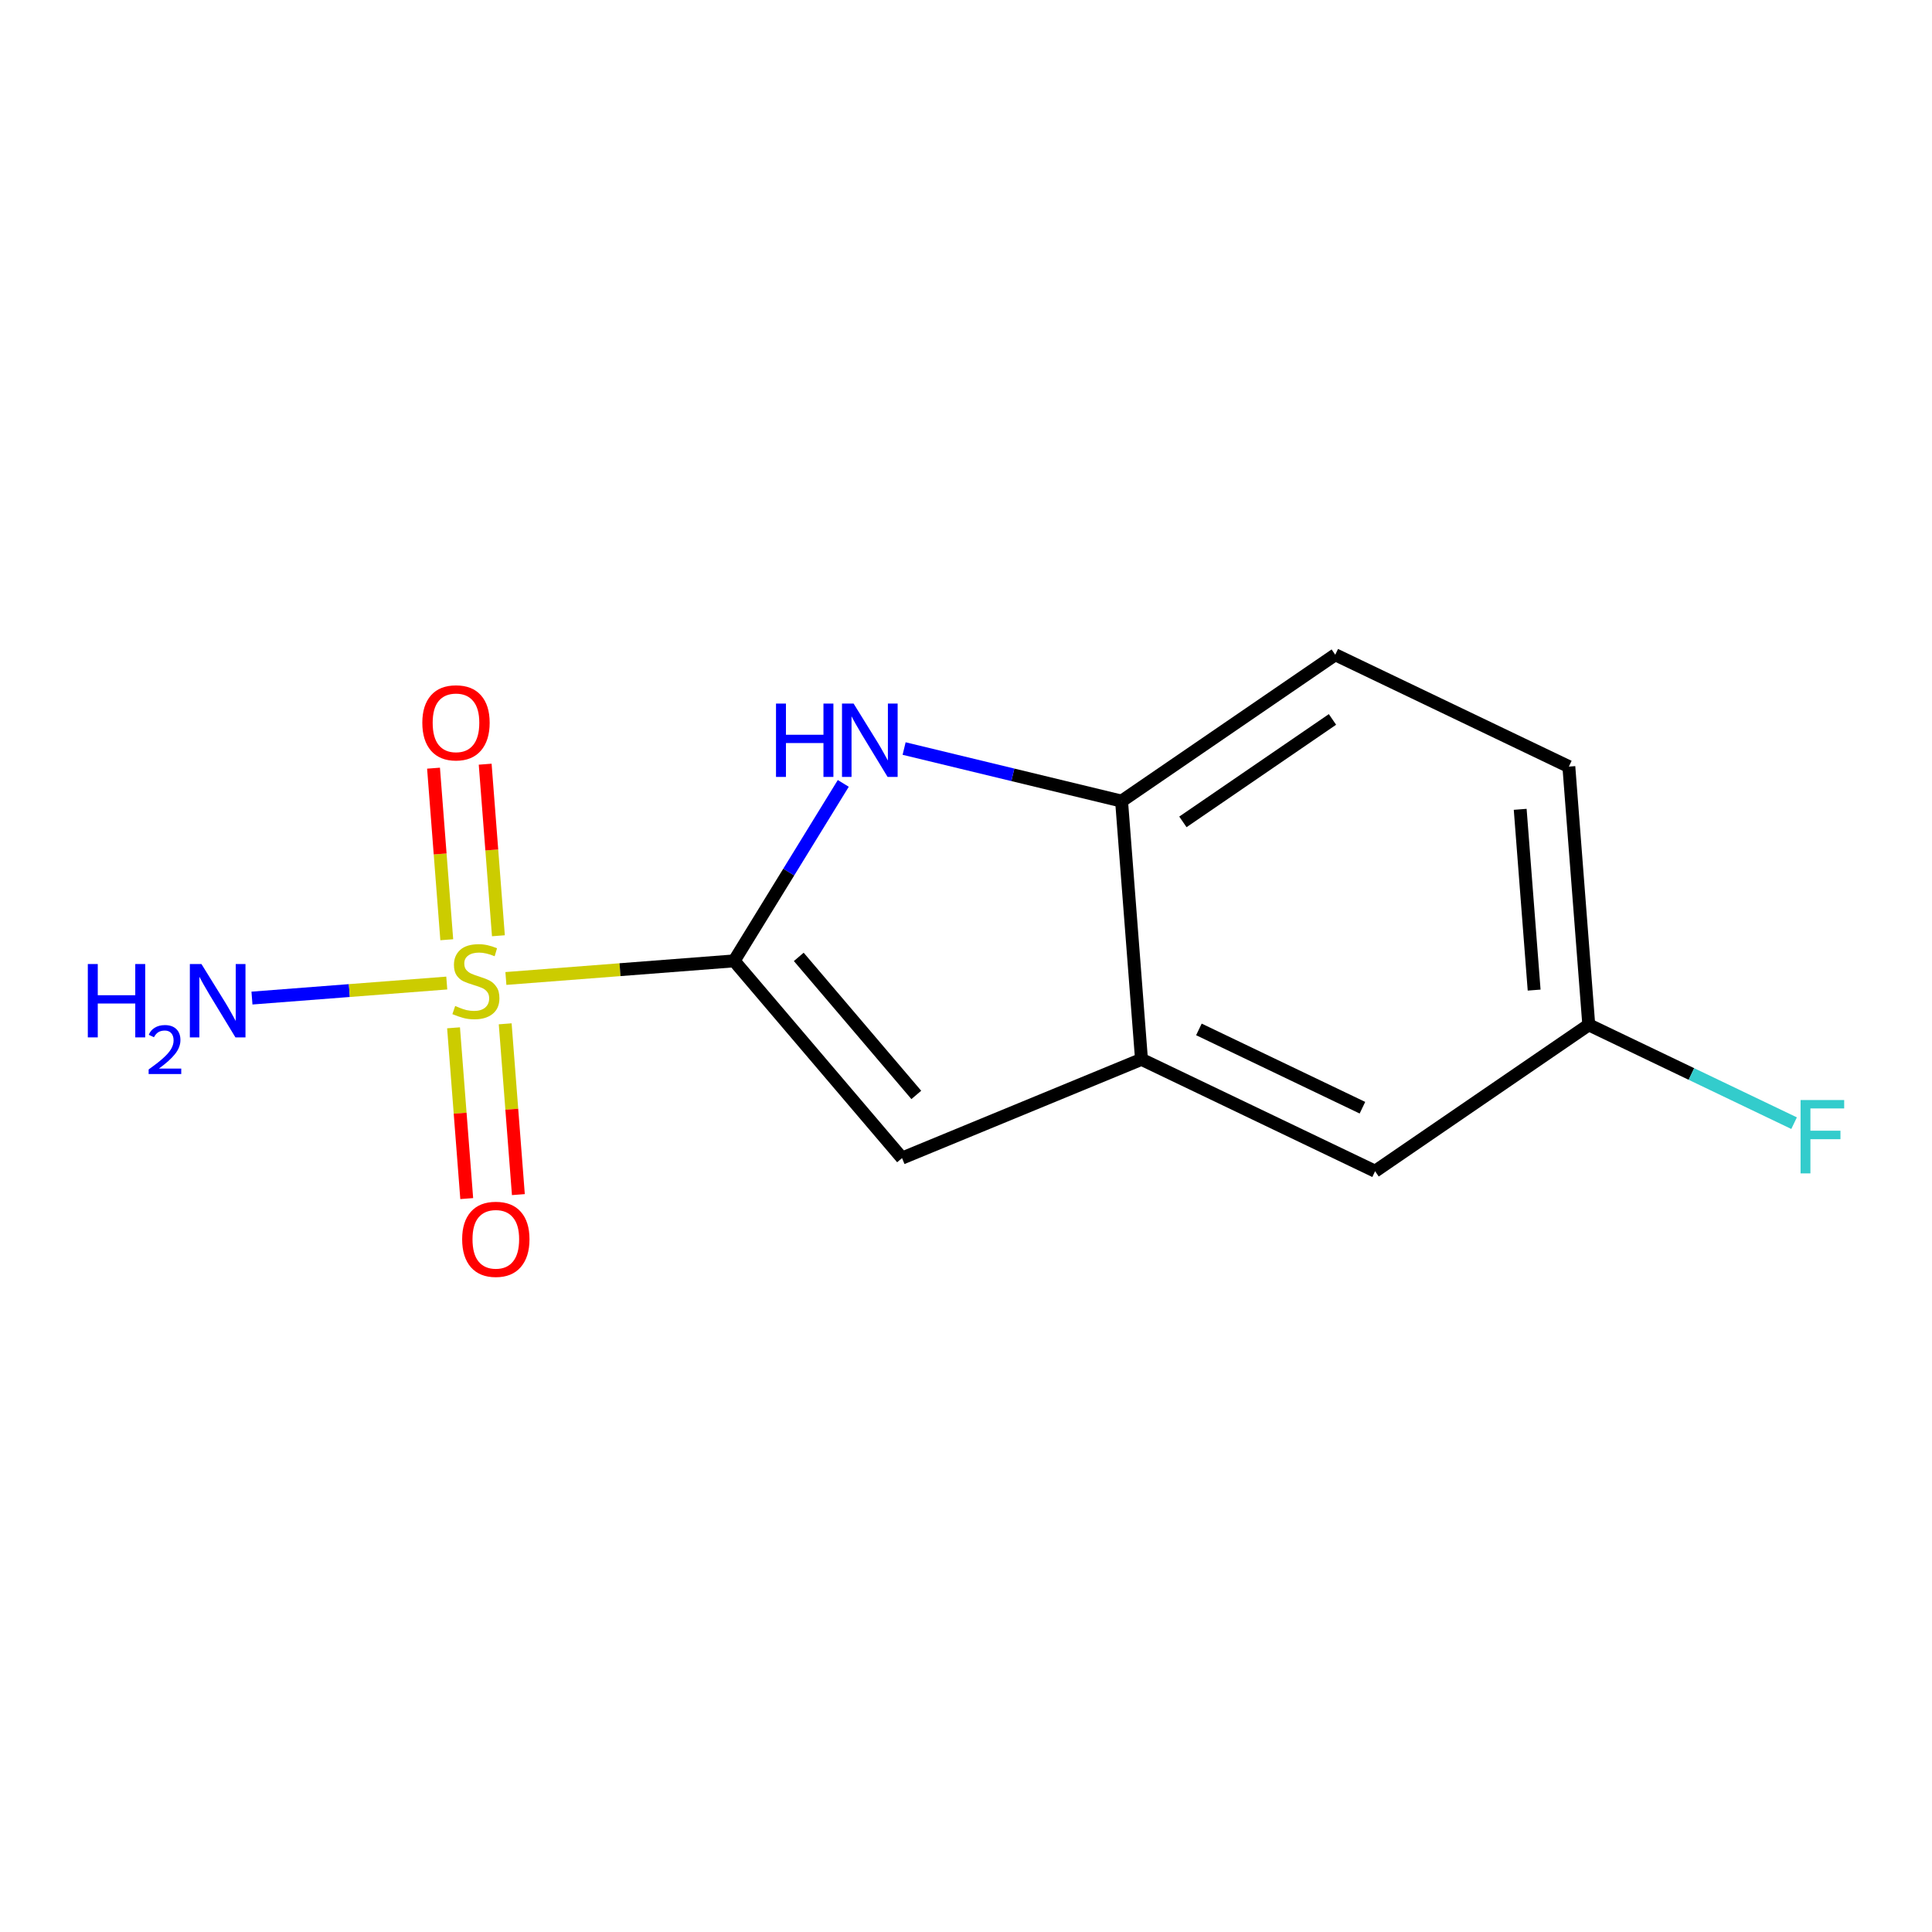 <?xml version='1.0' encoding='iso-8859-1'?>
<svg version='1.1' baseProfile='full'
              xmlns='http://www.w3.org/2000/svg'
                      xmlns:rdkit='http://www.rdkit.org/xml'
                      xmlns:xlink='http://www.w3.org/1999/xlink'
                  xml:space='preserve'
width='300px' height='300px' viewBox='0 0 300 300'>
<!-- END OF HEADER -->
<rect style='opacity:1.0;fill:#FFFFFF;stroke:none' width='300' height='300' x='0' y='0'> </rect>
<rect style='opacity:1.0;fill:#FFFFFF;stroke:none' width='300' height='300' x='0' y='0'> </rect>
<path class='bond-0 atom-0 atom-1' d='M 39.124,154.98 L 54.249,153.813' style='fill:none;fill-rule:evenodd;stroke:#0000FF;stroke-width:2.0px;stroke-linecap:butt;stroke-linejoin:miter;stroke-opacity:1' />
<path class='bond-0 atom-0 atom-1' d='M 54.249,153.813 L 69.374,152.646' style='fill:none;fill-rule:evenodd;stroke:#CCCC00;stroke-width:2.0px;stroke-linecap:butt;stroke-linejoin:miter;stroke-opacity:1' />
<path class='bond-1 atom-1 atom-2' d='M 77.392,145.304 L 76.365,131.983' style='fill:none;fill-rule:evenodd;stroke:#CCCC00;stroke-width:2.0px;stroke-linecap:butt;stroke-linejoin:miter;stroke-opacity:1' />
<path class='bond-1 atom-1 atom-2' d='M 76.365,131.983 L 75.338,118.663' style='fill:none;fill-rule:evenodd;stroke:#FF0000;stroke-width:2.0px;stroke-linecap:butt;stroke-linejoin:miter;stroke-opacity:1' />
<path class='bond-1 atom-1 atom-2' d='M 69.373,145.922 L 68.345,132.602' style='fill:none;fill-rule:evenodd;stroke:#CCCC00;stroke-width:2.0px;stroke-linecap:butt;stroke-linejoin:miter;stroke-opacity:1' />
<path class='bond-1 atom-1 atom-2' d='M 68.345,132.602 L 67.318,119.282' style='fill:none;fill-rule:evenodd;stroke:#FF0000;stroke-width:2.0px;stroke-linecap:butt;stroke-linejoin:miter;stroke-opacity:1' />
<path class='bond-2 atom-1 atom-3' d='M 70.427,159.597 L 71.45,172.856' style='fill:none;fill-rule:evenodd;stroke:#CCCC00;stroke-width:2.0px;stroke-linecap:butt;stroke-linejoin:miter;stroke-opacity:1' />
<path class='bond-2 atom-1 atom-3' d='M 71.45,172.856 L 72.473,186.116' style='fill:none;fill-rule:evenodd;stroke:#FF0000;stroke-width:2.0px;stroke-linecap:butt;stroke-linejoin:miter;stroke-opacity:1' />
<path class='bond-2 atom-1 atom-3' d='M 78.447,158.978 L 79.47,172.238' style='fill:none;fill-rule:evenodd;stroke:#CCCC00;stroke-width:2.0px;stroke-linecap:butt;stroke-linejoin:miter;stroke-opacity:1' />
<path class='bond-2 atom-1 atom-3' d='M 79.47,172.238 L 80.493,185.498' style='fill:none;fill-rule:evenodd;stroke:#FF0000;stroke-width:2.0px;stroke-linecap:butt;stroke-linejoin:miter;stroke-opacity:1' />
<path class='bond-3 atom-1 atom-4' d='M 78.555,151.938 L 96.276,150.571' style='fill:none;fill-rule:evenodd;stroke:#CCCC00;stroke-width:2.0px;stroke-linecap:butt;stroke-linejoin:miter;stroke-opacity:1' />
<path class='bond-3 atom-1 atom-4' d='M 96.276,150.571 L 113.997,149.204' style='fill:none;fill-rule:evenodd;stroke:#000000;stroke-width:2.0px;stroke-linecap:butt;stroke-linejoin:miter;stroke-opacity:1' />
<path class='bond-4 atom-4 atom-5' d='M 113.997,149.204 L 140.069,179.827' style='fill:none;fill-rule:evenodd;stroke:#000000;stroke-width:2.0px;stroke-linecap:butt;stroke-linejoin:miter;stroke-opacity:1' />
<path class='bond-4 atom-4 atom-5' d='M 124.033,148.584 L 142.283,170.02' style='fill:none;fill-rule:evenodd;stroke:#000000;stroke-width:2.0px;stroke-linecap:butt;stroke-linejoin:miter;stroke-opacity:1' />
<path class='bond-13 atom-13 atom-4' d='M 130.944,121.646 L 122.471,135.425' style='fill:none;fill-rule:evenodd;stroke:#0000FF;stroke-width:2.0px;stroke-linecap:butt;stroke-linejoin:miter;stroke-opacity:1' />
<path class='bond-13 atom-13 atom-4' d='M 122.471,135.425 L 113.997,149.204' style='fill:none;fill-rule:evenodd;stroke:#000000;stroke-width:2.0px;stroke-linecap:butt;stroke-linejoin:miter;stroke-opacity:1' />
<path class='bond-5 atom-5 atom-6' d='M 140.069,179.827 L 177.25,164.495' style='fill:none;fill-rule:evenodd;stroke:#000000;stroke-width:2.0px;stroke-linecap:butt;stroke-linejoin:miter;stroke-opacity:1' />
<path class='bond-6 atom-6 atom-7' d='M 177.25,164.495 L 213.523,181.866' style='fill:none;fill-rule:evenodd;stroke:#000000;stroke-width:2.0px;stroke-linecap:butt;stroke-linejoin:miter;stroke-opacity:1' />
<path class='bond-6 atom-6 atom-7' d='M 186.165,159.846 L 211.557,172.005' style='fill:none;fill-rule:evenodd;stroke:#000000;stroke-width:2.0px;stroke-linecap:butt;stroke-linejoin:miter;stroke-opacity:1' />
<path class='bond-14 atom-12 atom-6' d='M 174.157,124.395 L 177.25,164.495' style='fill:none;fill-rule:evenodd;stroke:#000000;stroke-width:2.0px;stroke-linecap:butt;stroke-linejoin:miter;stroke-opacity:1' />
<path class='bond-7 atom-7 atom-8' d='M 213.523,181.866 L 246.704,159.137' style='fill:none;fill-rule:evenodd;stroke:#000000;stroke-width:2.0px;stroke-linecap:butt;stroke-linejoin:miter;stroke-opacity:1' />
<path class='bond-8 atom-8 atom-9' d='M 246.704,159.137 L 262.645,166.771' style='fill:none;fill-rule:evenodd;stroke:#000000;stroke-width:2.0px;stroke-linecap:butt;stroke-linejoin:miter;stroke-opacity:1' />
<path class='bond-8 atom-8 atom-9' d='M 262.645,166.771 L 278.585,174.405' style='fill:none;fill-rule:evenodd;stroke:#33CCCC;stroke-width:2.0px;stroke-linecap:butt;stroke-linejoin:miter;stroke-opacity:1' />
<path class='bond-9 atom-8 atom-10' d='M 246.704,159.137 L 243.611,119.038' style='fill:none;fill-rule:evenodd;stroke:#000000;stroke-width:2.0px;stroke-linecap:butt;stroke-linejoin:miter;stroke-opacity:1' />
<path class='bond-9 atom-8 atom-10' d='M 238.22,153.741 L 236.055,125.672' style='fill:none;fill-rule:evenodd;stroke:#000000;stroke-width:2.0px;stroke-linecap:butt;stroke-linejoin:miter;stroke-opacity:1' />
<path class='bond-10 atom-10 atom-11' d='M 243.611,119.038 L 207.338,101.667' style='fill:none;fill-rule:evenodd;stroke:#000000;stroke-width:2.0px;stroke-linecap:butt;stroke-linejoin:miter;stroke-opacity:1' />
<path class='bond-11 atom-11 atom-12' d='M 207.338,101.667 L 174.157,124.395' style='fill:none;fill-rule:evenodd;stroke:#000000;stroke-width:2.0px;stroke-linecap:butt;stroke-linejoin:miter;stroke-opacity:1' />
<path class='bond-11 atom-11 atom-12' d='M 206.906,111.713 L 183.68,127.622' style='fill:none;fill-rule:evenodd;stroke:#000000;stroke-width:2.0px;stroke-linecap:butt;stroke-linejoin:miter;stroke-opacity:1' />
<path class='bond-12 atom-12 atom-13' d='M 174.157,124.395 L 157.273,120.314' style='fill:none;fill-rule:evenodd;stroke:#000000;stroke-width:2.0px;stroke-linecap:butt;stroke-linejoin:miter;stroke-opacity:1' />
<path class='bond-12 atom-12 atom-13' d='M 157.273,120.314 L 140.39,116.233' style='fill:none;fill-rule:evenodd;stroke:#0000FF;stroke-width:2.0px;stroke-linecap:butt;stroke-linejoin:miter;stroke-opacity:1' />
<path  class='atom-0' d='M 13.636 149.695
L 15.181 149.695
L 15.181 154.538
L 21.004 154.538
L 21.004 149.695
L 22.549 149.695
L 22.549 161.085
L 21.004 161.085
L 21.004 155.825
L 15.181 155.825
L 15.181 161.085
L 13.636 161.085
L 13.636 149.695
' fill='#0000FF'/>
<path  class='atom-0' d='M 23.101 160.686
Q 23.377 159.974, 24.035 159.581
Q 24.694 159.178, 25.607 159.178
Q 26.743 159.178, 27.38 159.794
Q 28.017 160.409, 28.017 161.503
Q 28.017 162.618, 27.189 163.658
Q 26.371 164.699, 24.672 165.931
L 28.144 165.931
L 28.144 166.78
L 23.08 166.78
L 23.08 166.069
Q 24.481 165.071, 25.309 164.327
Q 26.148 163.584, 26.552 162.915
Q 26.955 162.246, 26.955 161.556
Q 26.955 160.834, 26.594 160.431
Q 26.233 160.027, 25.607 160.027
Q 25.001 160.027, 24.598 160.271
Q 24.195 160.516, 23.908 161.057
L 23.101 160.686
' fill='#0000FF'/>
<path  class='atom-0' d='M 31.281 149.695
L 35.014 155.728
Q 35.383 156.323, 35.979 157.401
Q 36.574 158.479, 36.606 158.543
L 36.606 149.695
L 38.118 149.695
L 38.118 161.085
L 36.558 161.085
L 32.552 154.489
Q 32.086 153.717, 31.587 152.832
Q 31.104 151.948, 30.959 151.674
L 30.959 161.085
L 29.48 161.085
L 29.48 149.695
L 31.281 149.695
' fill='#0000FF'/>
<path  class='atom-1' d='M 70.681 156.207
Q 70.809 156.255, 71.34 156.48
Q 71.871 156.705, 72.45 156.85
Q 73.046 156.979, 73.625 156.979
Q 74.703 156.979, 75.33 156.464
Q 75.957 155.933, 75.957 155.016
Q 75.957 154.389, 75.635 154.003
Q 75.33 153.617, 74.847 153.407
Q 74.365 153.198, 73.56 152.957
Q 72.547 152.651, 71.936 152.362
Q 71.34 152.072, 70.906 151.461
Q 70.488 150.849, 70.488 149.82
Q 70.488 148.388, 71.453 147.503
Q 72.434 146.619, 74.365 146.619
Q 75.684 146.619, 77.18 147.246
L 76.81 148.485
Q 75.442 147.922, 74.413 147.922
Q 73.303 147.922, 72.692 148.388
Q 72.08 148.839, 72.096 149.627
Q 72.096 150.238, 72.402 150.608
Q 72.724 150.978, 73.174 151.187
Q 73.641 151.396, 74.413 151.638
Q 75.442 151.96, 76.054 152.281
Q 76.665 152.603, 77.1 153.263
Q 77.55 153.906, 77.55 155.016
Q 77.55 156.593, 76.488 157.445
Q 75.442 158.282, 73.689 158.282
Q 72.675 158.282, 71.903 158.057
Q 71.147 157.847, 70.246 157.477
L 70.681 156.207
' fill='#CCCC00'/>
<path  class='atom-2' d='M 65.577 112.23
Q 65.577 109.495, 66.928 107.967
Q 68.279 106.439, 70.805 106.439
Q 73.331 106.439, 74.682 107.967
Q 76.034 109.495, 76.034 112.23
Q 76.034 114.997, 74.666 116.574
Q 73.299 118.134, 70.805 118.134
Q 68.296 118.134, 66.928 116.574
Q 65.577 115.013, 65.577 112.23
M 70.805 116.847
Q 72.543 116.847, 73.476 115.689
Q 74.425 114.515, 74.425 112.23
Q 74.425 109.994, 73.476 108.868
Q 72.543 107.726, 70.805 107.726
Q 69.068 107.726, 68.119 108.852
Q 67.186 109.978, 67.186 112.23
Q 67.186 114.531, 68.119 115.689
Q 69.068 116.847, 70.805 116.847
' fill='#FF0000'/>
<path  class='atom-3' d='M 71.763 192.429
Q 71.763 189.694, 73.114 188.166
Q 74.465 186.637, 76.991 186.637
Q 79.517 186.637, 80.868 188.166
Q 82.219 189.694, 82.219 192.429
Q 82.219 195.196, 80.852 196.772
Q 79.484 198.333, 76.991 198.333
Q 74.481 198.333, 73.114 196.772
Q 71.763 195.212, 71.763 192.429
M 76.991 197.046
Q 78.728 197.046, 79.662 195.887
Q 80.611 194.713, 80.611 192.429
Q 80.611 190.193, 79.662 189.066
Q 78.728 187.924, 76.991 187.924
Q 75.254 187.924, 74.304 189.05
Q 73.371 190.176, 73.371 192.429
Q 73.371 194.729, 74.304 195.887
Q 75.254 197.046, 76.991 197.046
' fill='#FF0000'/>
<path  class='atom-9' d='M 279.591 170.814
L 286.364 170.814
L 286.364 172.117
L 281.119 172.117
L 281.119 175.575
L 285.784 175.575
L 285.784 176.895
L 281.119 176.895
L 281.119 182.203
L 279.591 182.203
L 279.591 170.814
' fill='#33CCCC'/>
<path  class='atom-13' d='M 120.498 109.251
L 122.042 109.251
L 122.042 114.093
L 127.866 114.093
L 127.866 109.251
L 129.41 109.251
L 129.41 120.64
L 127.866 120.64
L 127.866 115.38
L 122.042 115.38
L 122.042 120.64
L 120.498 120.64
L 120.498 109.251
' fill='#0000FF'/>
<path  class='atom-13' d='M 132.547 109.251
L 136.279 115.283
Q 136.649 115.879, 137.245 116.956
Q 137.84 118.034, 137.872 118.099
L 137.872 109.251
L 139.384 109.251
L 139.384 120.64
L 137.824 120.64
L 133.818 114.045
Q 133.351 113.272, 132.853 112.388
Q 132.37 111.503, 132.225 111.229
L 132.225 120.64
L 130.745 120.64
L 130.745 109.251
L 132.547 109.251
' fill='#0000FF'/>
</svg>
